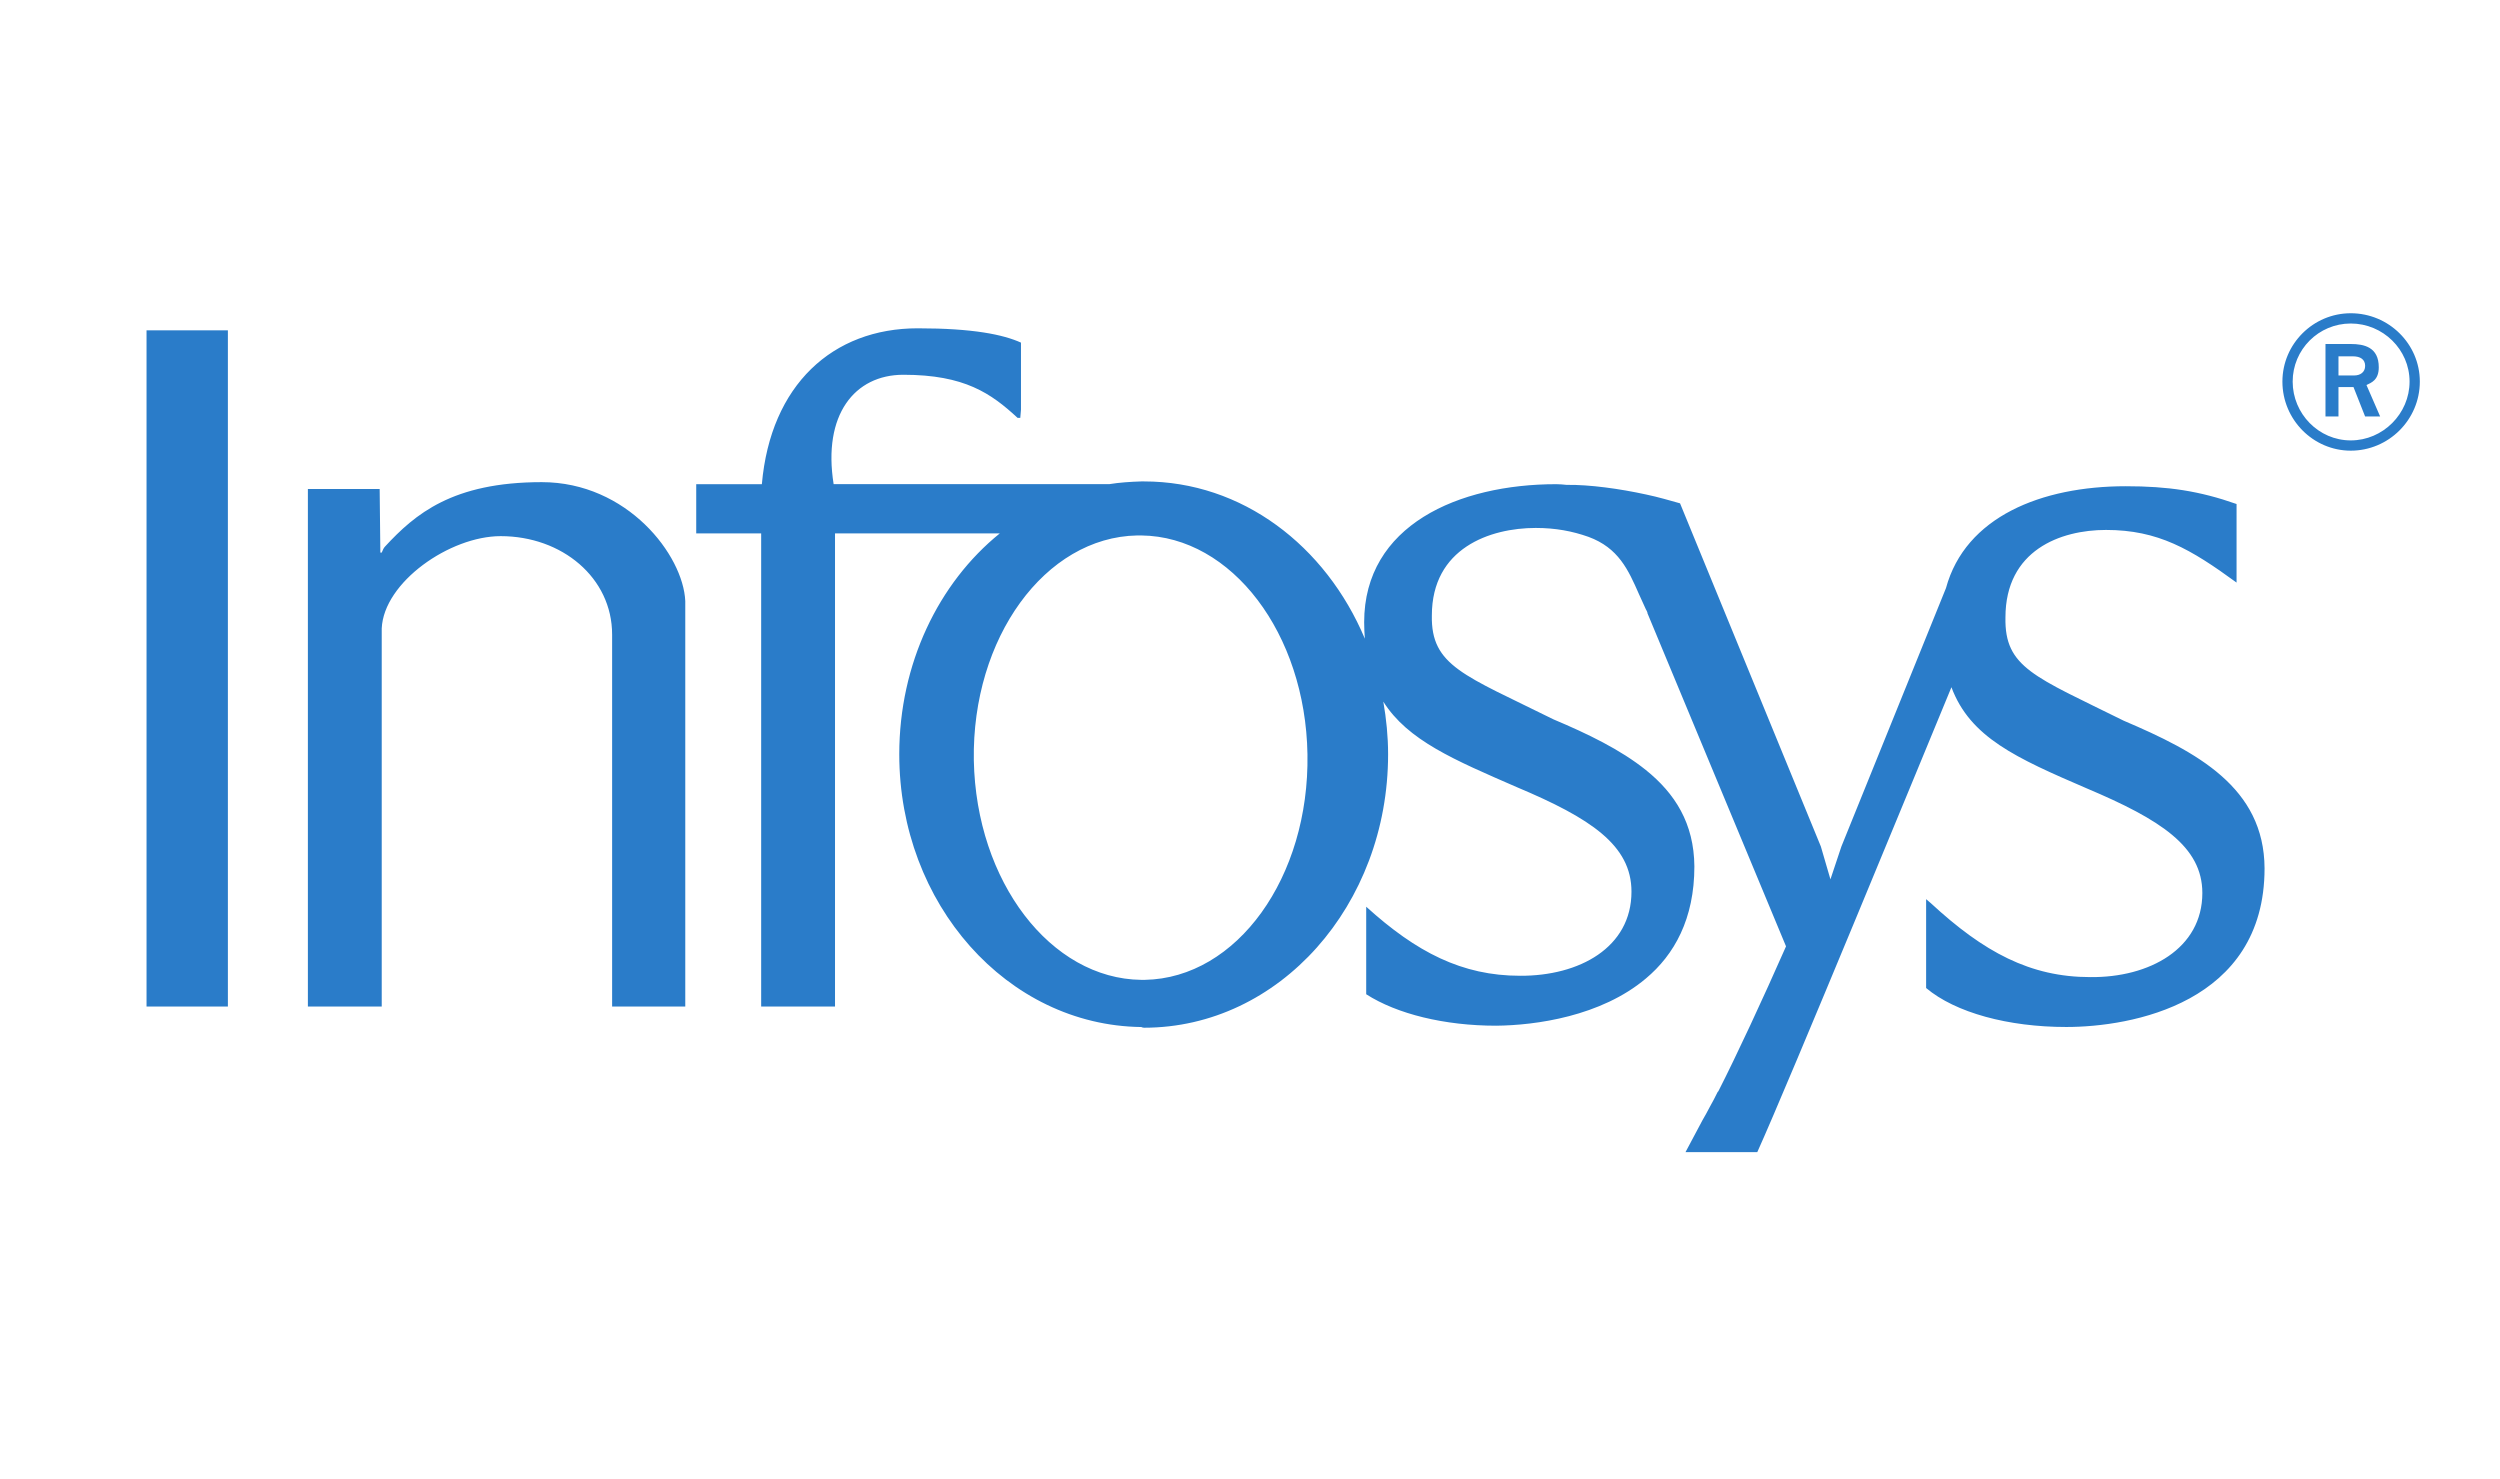 <?xml version="1.0" encoding="utf-8"?>
<!-- Generator: Adobe Illustrator 29.6.1, SVG Export Plug-In . SVG Version: 9.03 Build 0)  -->
<svg version="1.0" id="svg2721" xmlns:svg="http://www.w3.org/2000/svg"
	 xmlns="http://www.w3.org/2000/svg" xmlns:xlink="http://www.w3.org/1999/xlink" x="0px" y="0px" viewBox="0 0 1126 666"
	 style="enable-background:new 0 0 1126 666;" xml:space="preserve">
<style type="text/css">
	.st0{fill-rule:evenodd;clip-rule:evenodd;fill:#2A7CC9;}
</style>
<g id="layer1" transform="translate(-323.041,-513.192)">
	<path id="path2430" class="st0" d="M1381.83,654.28c-16.87,0-30.79,13.76-30.79,30.79c0,17.18,13.92,31.1,30.79,31.1
		c17.05,0,31.1-13.92,31.1-31.1C1412.93,668.04,1398.88,654.28,1381.83,654.28z M1381.83,658.9c14.49,0,26.48,11.7,26.48,26.17
		s-12,26.48-26.48,26.48c-14.47,0-26.17-12.01-26.17-26.48S1367.36,658.9,1381.83,658.9z M736.39,661.06
		c-38.29,0-66.28,25.44-70.21,70.21h-29.56v22.17h29.25v213.09h33.26V753.44h74.21c-27.59,22.31-45.27,58.75-45.27,99.46
		c0,67.54,48.7,122.12,109.01,122.87c0.3,0.15,0.78,0.31,1.23,0.31c60.91,0,109.93-55.18,109.93-123.17c0-7.99-0.8-16.01-2.16-23.71
		c11,17.49,32.01,26.27,60.05,38.49c33.32,14.02,51.73,26.15,51.73,47.11c0,25.18-23.51,38.02-50.19,37.88
		c-26.09,0-46.67-10.59-69.29-31.1v39.42c13.87,8.91,35.29,14.17,58.51,14.17c17.79-0.16,47.24-4.21,67.44-21.25
		c12.81-10.7,21.86-26.84,21.86-50.5c-0.16-19.45-8.75-32.86-21.86-43.42c-11.46-9.19-26.2-16.31-41.57-22.79
		c-40.11-19.91-55.27-24.04-54.81-46.81c0-30.31,26.15-39.42,46.81-39.42c8.89,0,16.47,1.44,23.71,4
		c13.56,4.98,17.96,14.87,22.79,25.87c1.5,3.33,2.48,5.42,3.08,6.77c0.3,0.46,0.47,0.94,0.62,1.23c0.22,0.59,0.12,0.63,0,0.31
		l62.51,150.27c-10.56,23.97-22.34,49.29-30.49,65.28l-0.31,0.31c-1.21,2.41-2.33,4.66-3.39,6.47c-1.35,2.56-2.48,4.66-3.39,6.16
		l-7.7,14.47h32.33c14.18-31.36,74.48-178.04,87.45-209.4c8.44,22.61,29.16,31.87,60.97,45.57c33.17,14.03,52.04,26.16,52.04,47.11
		c0,25.03-23.81,38.18-50.5,37.88c-26.99,0-47.93-11.25-71.75-33.26l-2.16-1.85v40.03c13.27,11.15,37.04,17.55,63.13,17.55
		c29.09,0,89.3-10.53,89.3-71.44c-0.15-36.48-30.57-52.5-63.43-66.51c-40.11-19.89-53.73-23.88-53.27-46.5
		c0-30.3,24.76-39.42,45.27-39.42c23.51,0,38.16,8.63,58.82,23.71V740.2c-16.73-5.89-30.88-8.01-49.89-8.01
		c-37.99,0-72.24,13.77-80.99,45.88l-47.11,116.4l-4.93,14.78l-4.31-14.78l-63.43-154.58c-4.37-1.21-9.67-2.8-15.4-4
		c-11.76-2.56-25.31-4.46-35.72-4.31c-1.5-0.15-2.96-0.31-4.62-0.31c-44.01,0-86.53,18.48-86.53,62.2c0,2.56,0.15,5.14,0.31,7.39
		c-17.64-41.92-55.29-70.83-99.46-70.83h-1.23c-4.98,0.16-9.8,0.48-14.47,1.23h-124.1c-4.98-31.2,9.4-49.27,31.41-49.27
		c27.59,0,39.51,8.39,51.43,19.4h1.23c0,0,0.16-1.43,0.31-3.7v-30.18C774.9,663.9,761.41,661.06,736.39,661.06z M389.04,661.98
		v304.55h36.64V661.98H389.04z M1370.44,668.14v32.64h5.85v-13.24h6.77l5.23,13.24h6.77l-6.16-14.17c2.11-1.06,5.54-2.13,5.54-8.01
		c0-9.05-6.59-10.47-12.63-10.47H1370.44z M1376.29,673.68h6.47c3.46,0,5.54,1.44,5.54,4.31c0,2.86-2.22,4.31-4.93,4.31h-7.08
		V673.68z M567.03,730.35c-40.25,0-57.1,14.47-70.52,28.95c-0.6,0.6-1.08,1.56-1.54,2.77h-0.62l-0.31-28.64h-32.33v30.79v202.31
		h33.26V796.24c0.9-20.8,30.66-41.57,53.58-41.57c27.59,0,50.19,18.71,50.19,44.34v167.52h32.95V783.93
		C630.8,763.27,605.63,730.35,567.03,730.35z M835.24,754.36h1.85c40.71,0.46,73.93,44.12,74.83,98.54
		c0.91,55.33-31.68,100.87-73.29,101.62h-1.54c-40.86-0.46-74.39-44.27-75.44-98.85C760.73,800.49,793.78,755.12,835.24,754.36z"/>
</g>
</svg>
